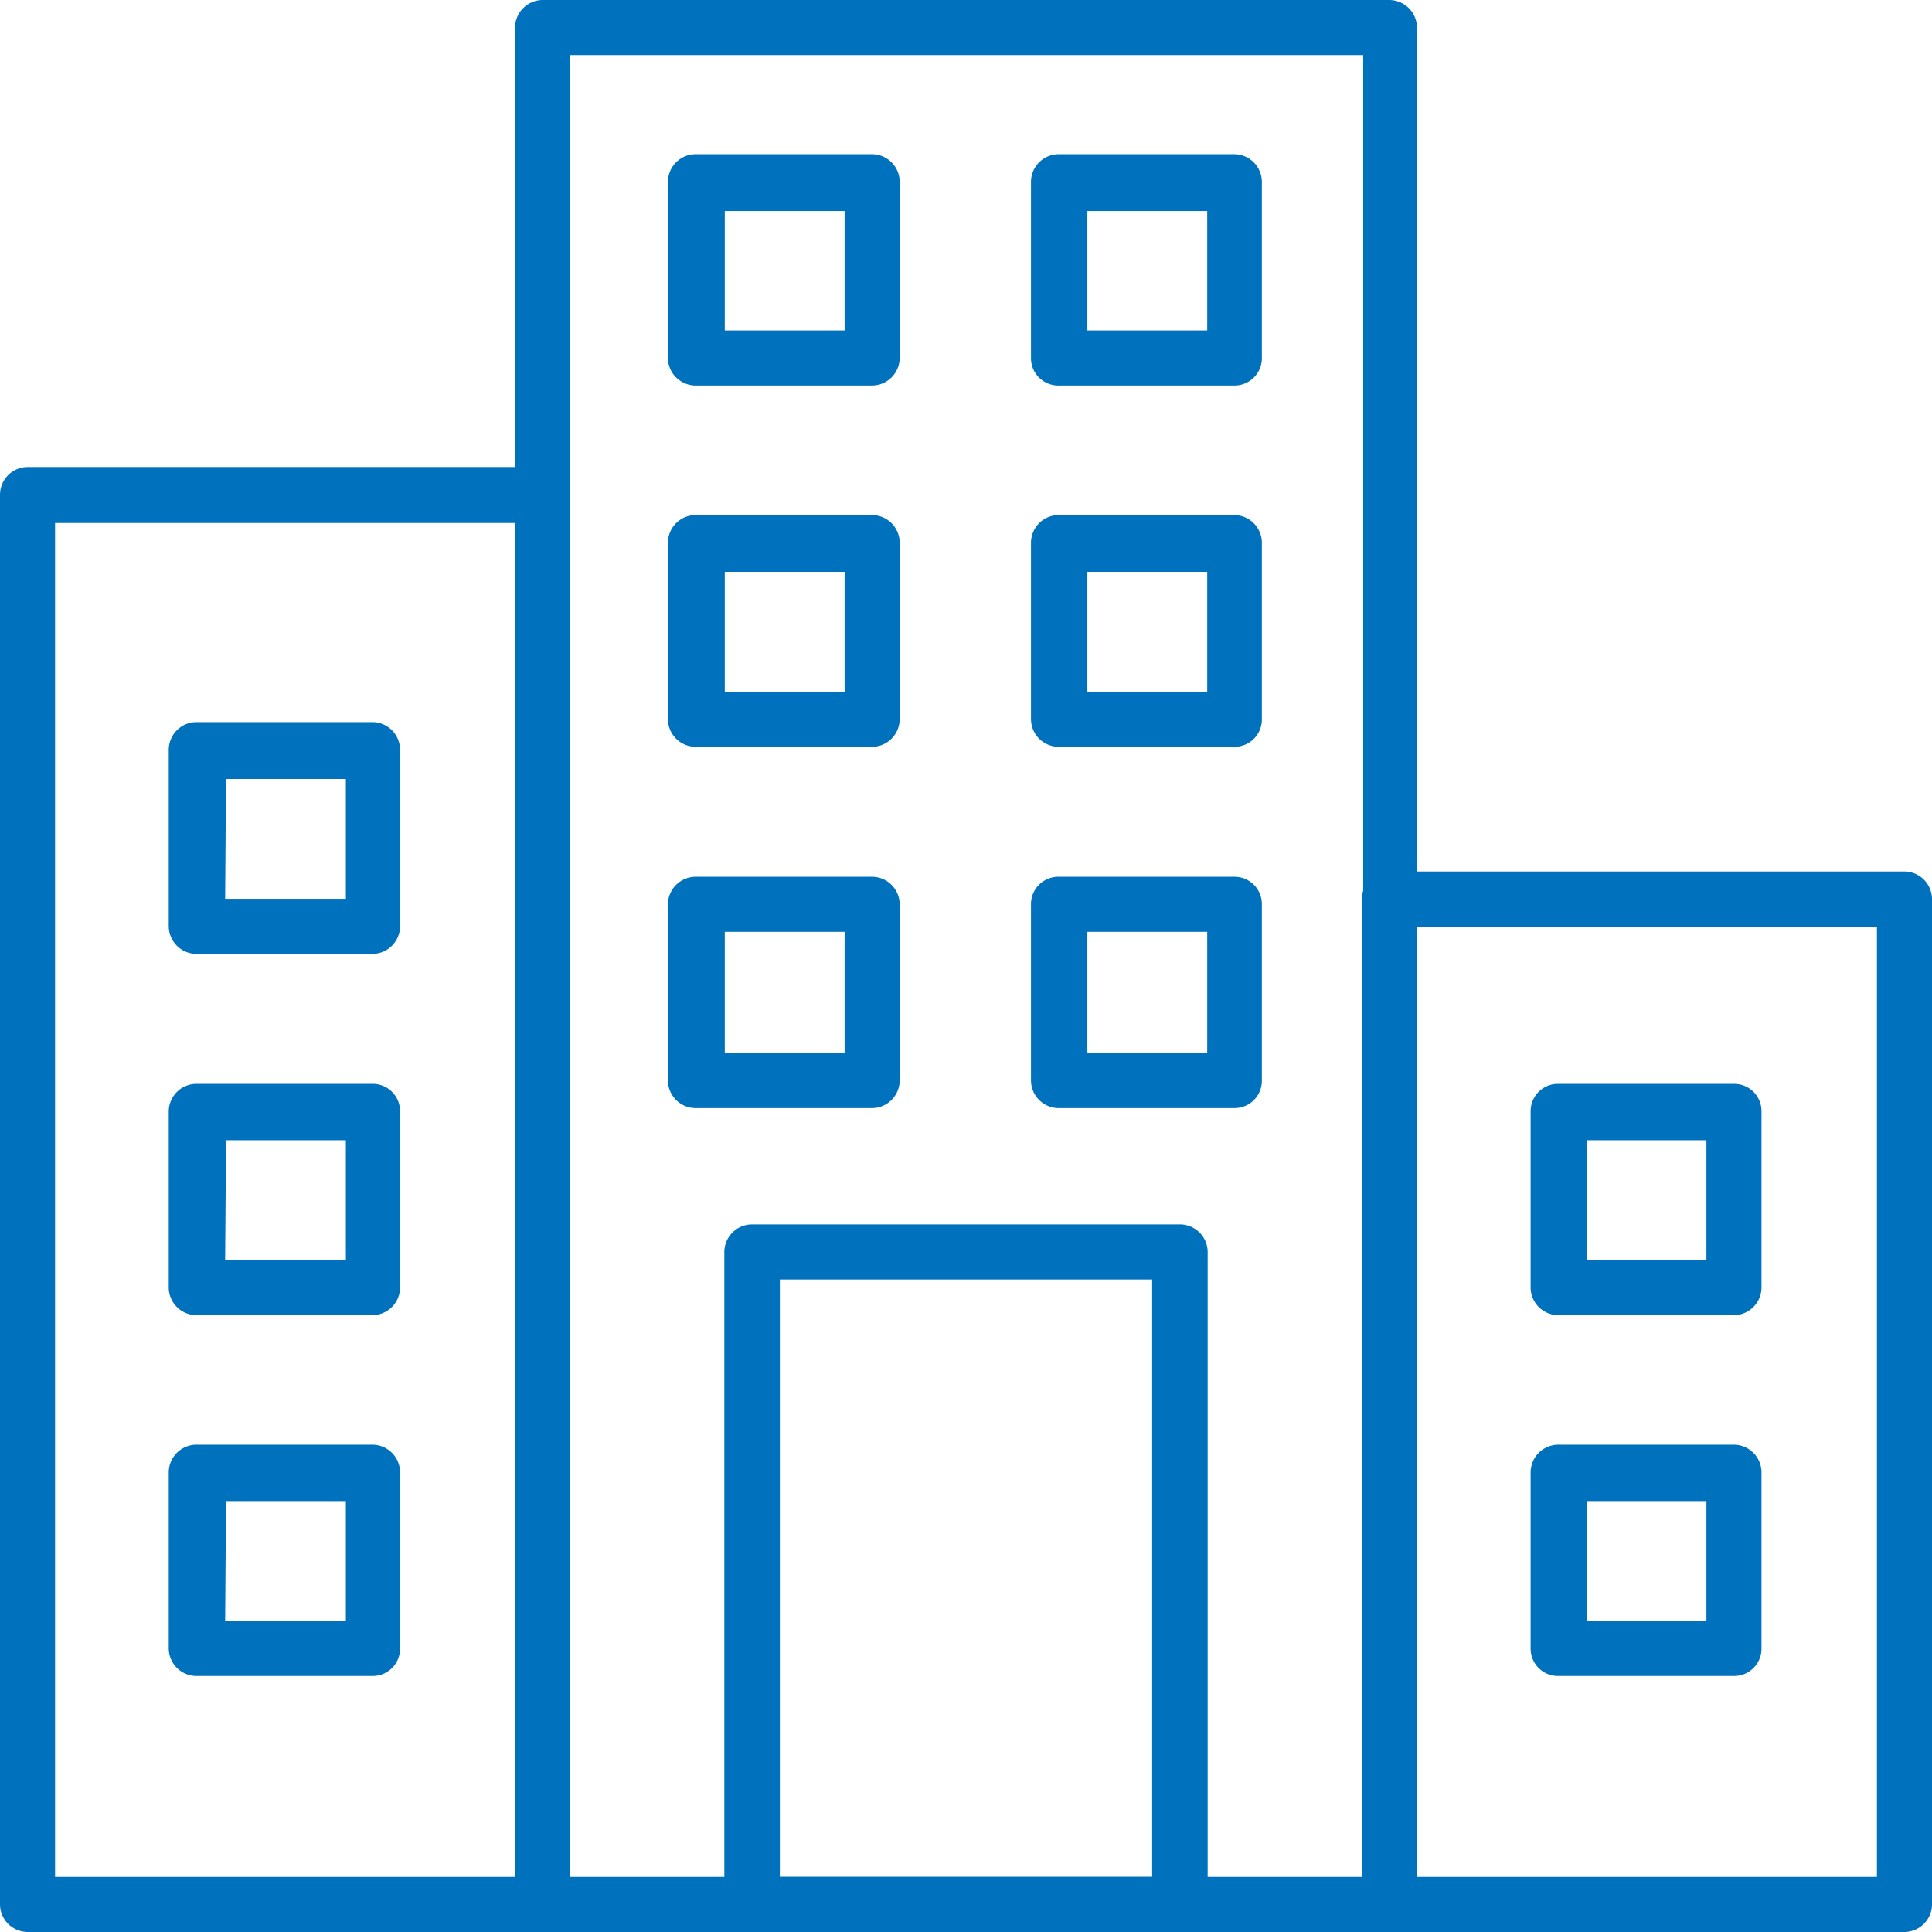 <svg xmlns="http://www.w3.org/2000/svg" width="43.85" height="43.85" viewBox="0 0 43.85 43.85">
  <g id="onsite-blue" transform="translate(-6084.77 -2433.39)">
    <path id="Path_30292" data-name="Path 30292" d="M1622.47,2267.7h-11.69a.63.63,0,0,1-.63-.62v-32a.63.63,0,0,1,.63-.63h11.69a.63.63,0,0,1,.62.63h0v32a.62.62,0,0,1-.62.62Zm-11.07-1.25h10.44v-30.73H1611.4Z" transform="translate(4474.62 209.54)" fill="#0071bc"/>
    <path id="Path_30293" data-name="Path 30293" d="M1653.37,2267.7h-11.69a.62.62,0,0,1-.62-.62h0v-22.82a.63.63,0,0,1,.62-.63h11.69a.63.63,0,0,1,.63.63h0v22.82a.63.63,0,0,1-.63.62Zm-11.06-1.25h10.44v-21.57h-10.44Z" transform="translate(4474.62 209.54)" fill="#0071bc"/>
    <path id="Path_30294" data-name="Path 30294" d="M1641.68,2267.7h-19.21a.63.63,0,0,1-.63-.63h0v-42.59a.63.63,0,0,1,.63-.63h19.21a.63.63,0,0,1,.63.63h0v42.6a.63.63,0,0,1-.63.62Zm-18.59-1.25h18V2225.1h-18Z" transform="translate(4474.62 209.54)" fill="#0071bc"/>
    <path id="Path_30295" data-name="Path 30295" d="M1636.93,2267.7h-9.71a.63.63,0,0,1-.63-.63h0v-14.81a.63.63,0,0,1,.63-.62h9.71a.63.63,0,0,1,.63.62h0v14.81A.63.63,0,0,1,1636.93,2267.7Zm-9.08-1.25h8.45v-13.56h-8.45Z" transform="translate(4474.62 209.54)" fill="#0071bc"/>
    <path id="Path_30296" data-name="Path 30296" d="M1618.61,2245.5h-4a.63.63,0,0,1-.63-.63h0v-4a.63.63,0,0,1,.63-.63h4a.63.63,0,0,1,.62.63h0v4a.63.63,0,0,1-.62.63Zm-3.35-1.25H1618v-2.72h-2.72Z" transform="translate(4474.62 209.54)" fill="#0071bc"/>
    <path id="Path_30297" data-name="Path 30297" d="M1618.61,2253.7h-4a.63.63,0,0,1-.63-.63h0v-4a.63.63,0,0,1,.63-.62h4a.62.62,0,0,1,.62.62h0v4A.63.63,0,0,1,1618.61,2253.7Zm-3.35-1.26H1618v-2.71h-2.72Z" transform="translate(4474.62 209.54)" fill="#0071bc"/>
    <path id="Path_30298" data-name="Path 30298" d="M1618.61,2261.89h-4a.63.63,0,0,1-.63-.62h0v-4a.63.63,0,0,1,.63-.63h4a.63.63,0,0,1,.62.63h0v4A.62.62,0,0,1,1618.61,2261.89Zm-3.35-1.25H1618v-2.72h-2.72Z" transform="translate(4474.62 209.54)" fill="#0071bc"/>
    <path id="Path_30299" data-name="Path 30299" d="M1649.51,2253.7h-4a.63.63,0,0,1-.62-.63h0v-4a.62.62,0,0,1,.62-.62h4a.62.62,0,0,1,.62.62h0v4A.63.63,0,0,1,1649.51,2253.7Zm-3.34-1.26h2.71v-2.71h-2.71Z" transform="translate(4474.62 209.54)" fill="#0071bc"/>
    <path id="Path_30300" data-name="Path 30300" d="M1649.51,2261.89h-4a.62.62,0,0,1-.62-.62v-4a.63.63,0,0,1,.62-.63h4a.63.63,0,0,1,.62.63h0v4a.62.62,0,0,1-.62.62Zm-3.34-1.25h2.71v-2.72h-2.71Z" transform="translate(4474.62 209.54)" fill="#0071bc"/>
    <path id="Path_30301" data-name="Path 30301" d="M1629.94,2232.6h-4a.63.63,0,0,1-.63-.62h0v-4a.63.63,0,0,1,.63-.63h4a.63.63,0,0,1,.63.63h0v4A.63.63,0,0,1,1629.94,2232.6Zm-3.34-1.25h2.72v-2.71h-2.72Z" transform="translate(4474.62 209.54)" fill="#0071bc"/>
    <path id="Path_30302" data-name="Path 30302" d="M1629.94,2240.8h-4a.63.63,0,0,1-.63-.63h0v-4a.63.63,0,0,1,.63-.63h4a.63.63,0,0,1,.63.63h0v4A.63.63,0,0,1,1629.94,2240.8Zm-3.34-1.25h2.72v-2.72h-2.72Z" transform="translate(4474.62 209.54)" fill="#0071bc"/>
    <path id="Path_30303" data-name="Path 30303" d="M1629.94,2249h-4a.63.63,0,0,1-.63-.63h0v-4a.63.63,0,0,1,.63-.62h4a.63.63,0,0,1,.63.62h0v4a.63.63,0,0,1-.63.63Zm-3.34-1.26h2.72V2245h-2.72Z" transform="translate(4474.62 209.54)" fill="#0071bc"/>
    <path id="Path_30304" data-name="Path 30304" d="M1638.17,2232.6h-4a.62.62,0,0,1-.62-.62h0v-4a.63.63,0,0,1,.62-.63h4a.63.63,0,0,1,.62.63h0v4A.62.62,0,0,1,1638.17,2232.6Zm-3.34-1.25h2.72v-2.71h-2.72Z" transform="translate(4474.62 209.54)" fill="#0071bc"/>
    <path id="Path_30305" data-name="Path 30305" d="M1638.17,2240.8h-4a.63.63,0,0,1-.62-.63h0v-4a.63.63,0,0,1,.62-.63h4a.63.63,0,0,1,.62.63h0v4a.62.62,0,0,1-.62.63Zm-3.34-1.25h2.72v-2.72h-2.72Z" transform="translate(4474.62 209.54)" fill="#0071bc"/>
    <path id="Path_30306" data-name="Path 30306" d="M1638.17,2249h-4a.63.63,0,0,1-.62-.63h0v-4a.62.62,0,0,1,.62-.62h4a.62.62,0,0,1,.62.62h0v4a.62.62,0,0,1-.62.63Zm-3.34-1.26h2.72V2245h-2.72Z" transform="translate(4474.62 209.54)" fill="#0071bc"/>
  </g>
</svg>
